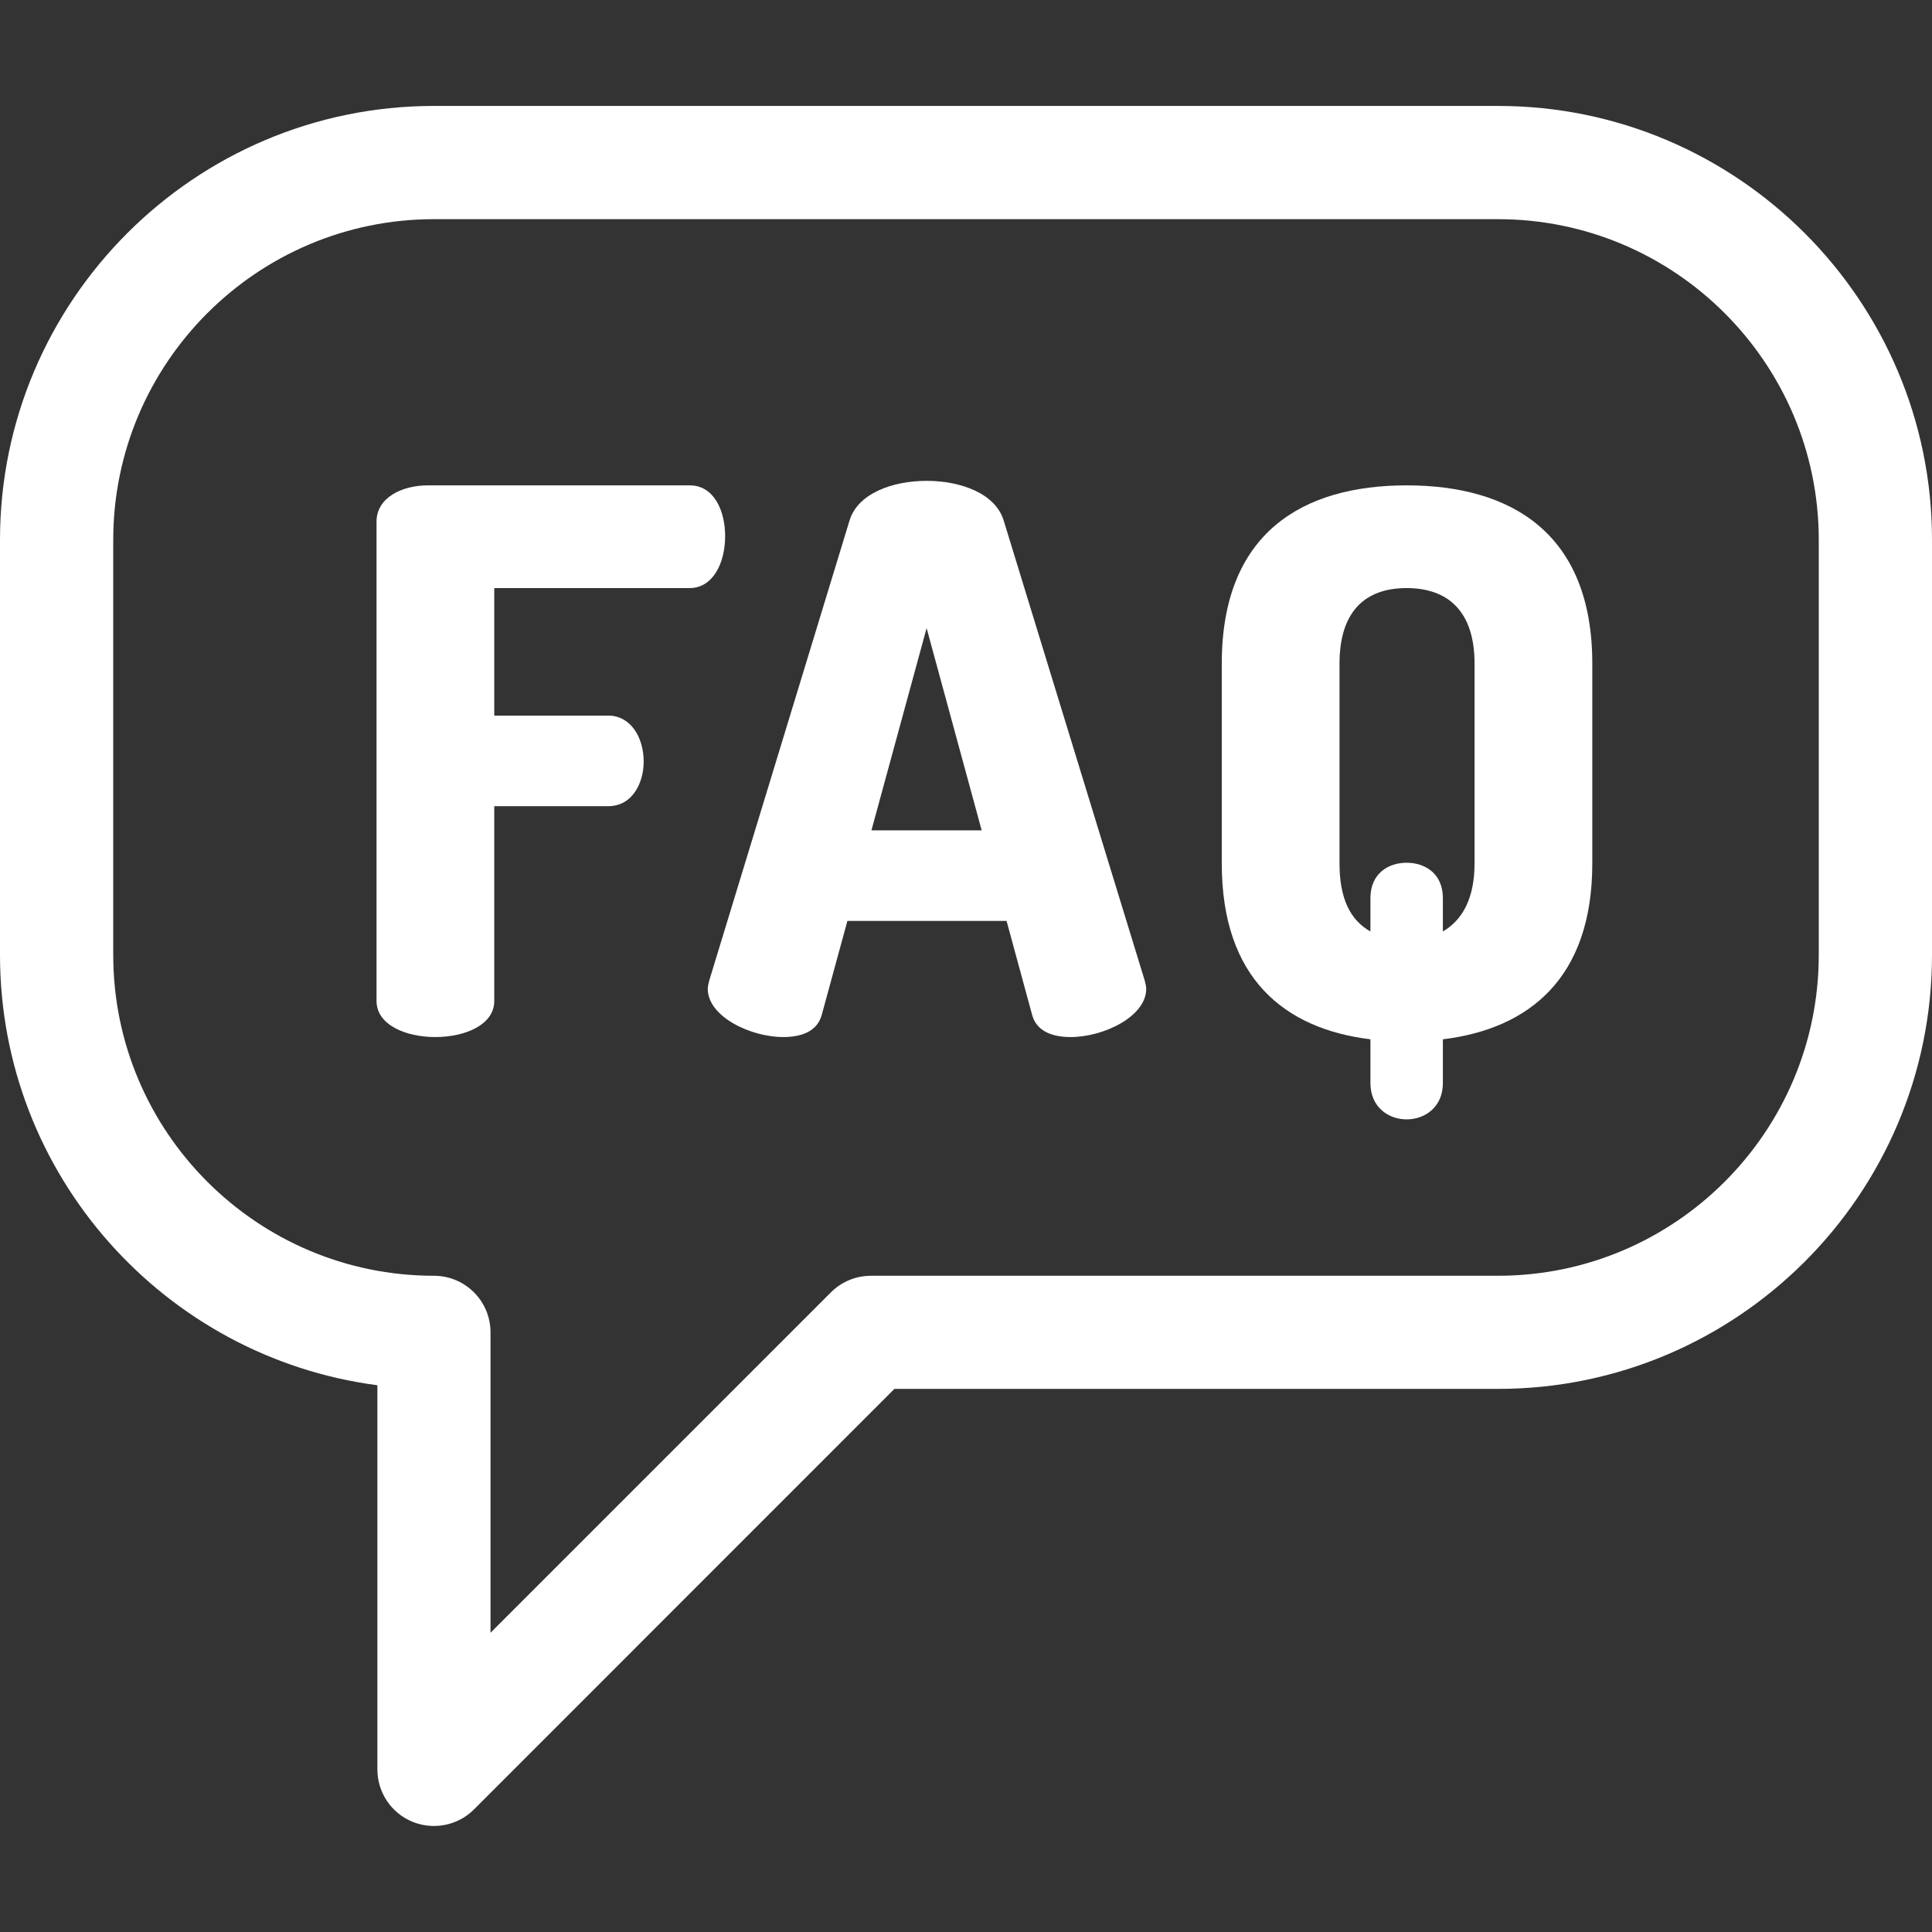 <svg width="18" height="18" viewBox="0 0 18 18" fill="none" xmlns="http://www.w3.org/2000/svg">
<rect x="0" y="0" width="18" height="18" fill="#333333" stroke="none"/>
<g clip-path="url(#clip0_1860_11074)">
<path d="M13.957 0.987H4.043C1.814 0.987 0 2.801 0 5.03V8.897C0 10.948 1.534 12.647 3.516 12.906V16.485C3.516 16.698 3.644 16.891 3.841 16.972C3.906 16.999 3.975 17.012 4.043 17.012C4.18 17.012 4.315 16.959 4.416 16.858L8.333 12.94H13.957C16.186 12.94 18 11.127 18 8.897V5.03C18 2.801 16.186 0.987 13.957 0.987ZM16.945 8.897C16.945 10.545 15.605 11.886 13.957 11.886H8.115C7.975 11.886 7.841 11.941 7.742 12.04L4.57 15.212V12.413C4.57 12.122 4.334 11.886 4.043 11.886C2.395 11.886 1.055 10.545 1.055 8.897V5.03C1.055 3.383 2.395 2.042 4.043 2.042H13.957C15.605 2.042 16.945 3.383 16.945 5.03V8.897Z" fill="white"/>
<path d="M6.426 5.479C6.637 5.479 6.756 5.254 6.756 4.994C6.756 4.769 6.658 4.522 6.426 4.522H3.986C3.747 4.522 3.508 4.635 3.508 4.86V9.325C3.508 9.55 3.782 9.662 4.056 9.662C4.33 9.662 4.605 9.55 4.605 9.325V7.511H5.666C5.898 7.511 5.997 7.286 5.997 7.096C5.997 6.871 5.877 6.667 5.666 6.667H4.605V5.479H6.426V5.479Z" fill="white"/>
<path d="M9.35 4.846C9.273 4.6 8.956 4.48 8.633 4.48C8.309 4.48 7.993 4.6 7.916 4.846L6.608 9.135C6.601 9.163 6.594 9.191 6.594 9.212C6.594 9.473 6.995 9.662 7.297 9.662C7.473 9.662 7.613 9.606 7.655 9.459L7.895 8.58H9.378L9.617 9.459C9.659 9.606 9.8 9.662 9.976 9.662C10.278 9.662 10.679 9.473 10.679 9.212C10.679 9.191 10.672 9.163 10.665 9.135L9.35 4.846ZM8.119 7.736L8.633 5.852L9.146 7.736H8.119Z" fill="white"/>
<path d="M13.105 4.522C12.135 4.522 11.383 4.965 11.383 6.182V8.045C11.383 9.114 11.966 9.585 12.768 9.683V10.091C12.768 10.316 12.937 10.429 13.105 10.429C13.274 10.429 13.443 10.316 13.443 10.091V9.683C14.245 9.585 14.835 9.114 14.835 8.045V6.182C14.835 4.965 14.076 4.522 13.105 4.522ZM13.738 8.045C13.738 8.368 13.626 8.572 13.443 8.678V8.368C13.443 8.136 13.274 8.038 13.105 8.038C12.937 8.038 12.768 8.136 12.768 8.368V8.678C12.578 8.572 12.48 8.368 12.48 8.045V6.182C12.48 5.704 12.712 5.479 13.105 5.479C13.499 5.479 13.738 5.704 13.738 6.182V8.045Z" fill="white"/>
</g>
<defs>
<clipPath id="clip0_1860_11074">
<rect width="18" height="18" fill="white"/>
</clipPath>
</defs>
</svg>
